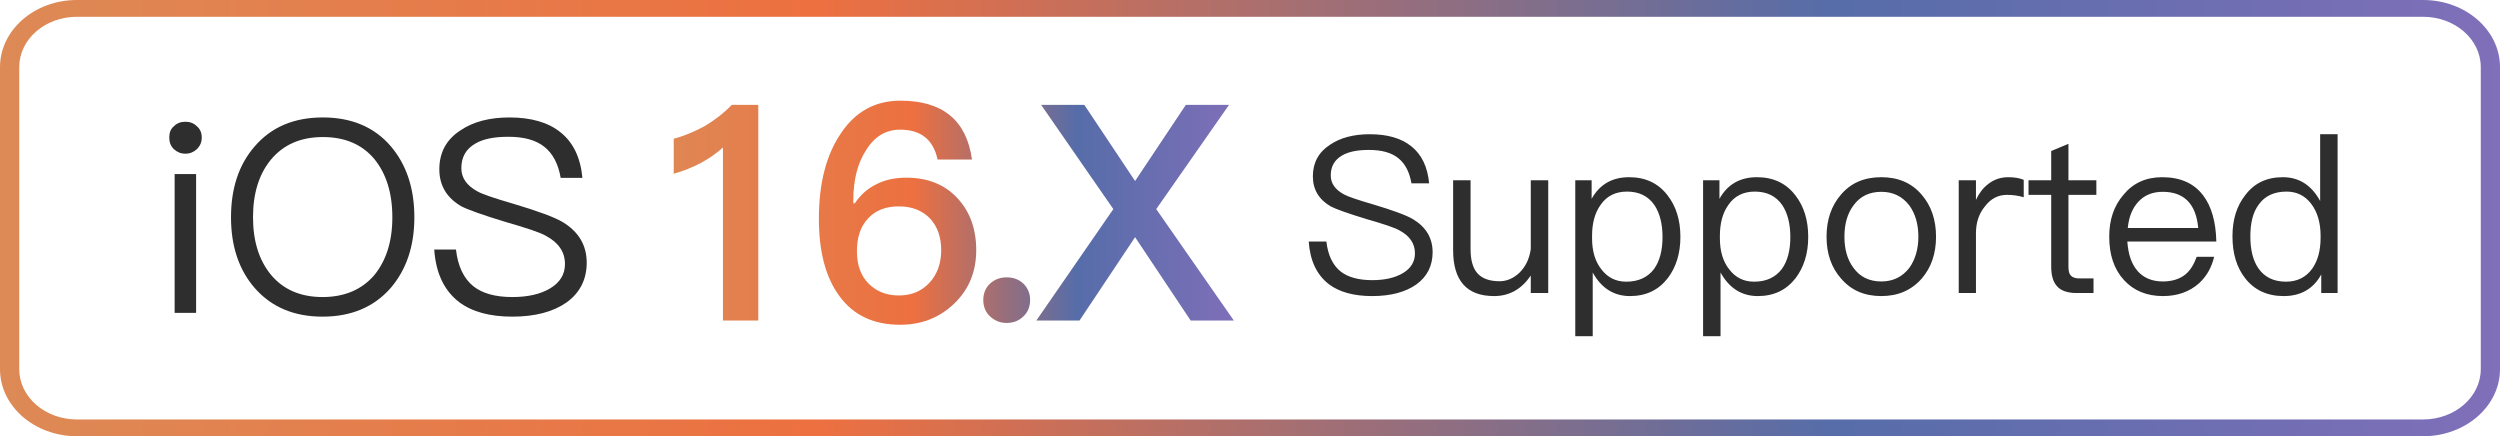 <svg width="149" height="26" viewBox="0 0 149 26" fill="none" xmlns="http://www.w3.org/2000/svg">
<g clip-path="url(#clip0_1178_4476)">
<path fill-rule="evenodd" clip-rule="evenodd" d="M144.415 0H4.585C2.053 0 0 1.791 0 4V22C0 24.209 2.053 26 4.585 26H144.415C146.947 26 149 24.209 149 22V4C149 1.791 146.947 0 144.415 0ZM1.146 4C1.146 2.343 2.686 1 4.585 1H144.415C146.314 1 147.854 2.343 147.854 4V22C147.854 23.657 146.314 25 144.415 25H4.585C2.686 25 1.146 23.657 1.146 22V4Z" fill="url(#paint0_linear_1178_4476)"/>
<path d="M62.053 6.252H64.627L67.651 10.788L70.675 6.252H73.249L68.911 12.462L73.537 19.104H70.963L67.651 14.136L64.339 19.104H61.765L66.355 12.462L62.053 6.252Z" fill="url(#paint1_linear_1178_4476)"/>
<path d="M59.99 16.53C60.398 16.53 60.734 16.656 60.998 16.908C61.262 17.172 61.394 17.496 61.394 17.88C61.394 18.288 61.256 18.618 60.98 18.87C60.716 19.122 60.386 19.248 59.99 19.248C59.618 19.248 59.288 19.116 59 18.852C58.736 18.6 58.604 18.276 58.604 17.88C58.604 17.484 58.736 17.16 59 16.908C59.276 16.656 59.606 16.53 59.99 16.53Z" fill="url(#paint2_linear_1178_4476)"/>
<path d="M53.665 6C56.185 6 57.607 7.17 57.931 9.51H55.879C55.627 8.322 54.883 7.728 53.647 7.728C52.783 7.728 52.099 8.148 51.595 8.988C51.103 9.756 50.857 10.746 50.857 11.958V12.12H50.947C51.295 11.592 51.745 11.202 52.297 10.95C52.777 10.71 53.353 10.59 54.025 10.59C55.285 10.59 56.293 10.992 57.049 11.796C57.805 12.6 58.183 13.638 58.183 14.91C58.183 16.194 57.745 17.256 56.869 18.096C55.993 18.936 54.919 19.356 53.647 19.356C52.063 19.356 50.857 18.786 50.029 17.646C49.213 16.542 48.805 15.006 48.805 13.038C48.805 10.926 49.243 9.228 50.119 7.944C50.983 6.648 52.165 6 53.665 6ZM53.575 12.3C52.783 12.3 52.171 12.54 51.739 13.02C51.295 13.476 51.073 14.13 51.073 14.982C51.073 15.798 51.307 16.44 51.775 16.908C52.243 17.376 52.843 17.61 53.575 17.61C54.319 17.61 54.925 17.358 55.393 16.854C55.861 16.35 56.095 15.702 56.095 14.91C56.095 14.13 55.873 13.5 55.429 13.02C54.961 12.54 54.343 12.3 53.575 12.3Z" fill="url(#paint3_linear_1178_4476)"/>
<path d="M45.194 6.252V19.104H43.088V8.79C42.308 9.498 41.33 10.02 40.154 10.356V8.268C40.718 8.124 41.336 7.872 42.008 7.512C42.644 7.128 43.178 6.708 43.61 6.252H45.194Z" fill="url(#paint4_linear_1178_4476)"/>
<path fill-rule="evenodd" clip-rule="evenodd" d="M23.288 8.712C22.296 7.56 20.936 7 19.24 7C17.512 7 16.168 7.576 15.176 8.728C14.232 9.816 13.768 11.224 13.768 12.952C13.768 14.664 14.232 16.072 15.176 17.16C16.168 18.296 17.512 18.872 19.224 18.872C20.936 18.872 22.296 18.296 23.288 17.16C24.216 16.072 24.696 14.68 24.696 12.952C24.696 11.208 24.216 9.8 23.288 8.712ZM11.048 7.256C11.32 7.256 11.544 7.336 11.736 7.528C11.928 7.688 12.024 7.912 12.024 8.2C12.024 8.472 11.928 8.696 11.736 8.888C11.544 9.064 11.32 9.16 11.048 9.16C10.776 9.16 10.552 9.064 10.36 8.888C10.168 8.696 10.088 8.472 10.088 8.2C10.088 7.912 10.168 7.688 10.36 7.528C10.552 7.336 10.776 7.256 11.048 7.256ZM11.688 10.376V18.648H10.408V10.376H11.688ZM19.24 8.168C17.928 8.168 16.888 8.616 16.136 9.528C15.432 10.392 15.08 11.528 15.08 12.952C15.08 14.36 15.432 15.496 16.136 16.36C16.872 17.256 17.912 17.704 19.224 17.704C20.536 17.704 21.576 17.256 22.312 16.392C23.016 15.528 23.384 14.392 23.384 12.952C23.384 11.496 23.016 10.344 22.312 9.48C21.576 8.6 20.552 8.168 19.24 8.168ZM33.4 7.88C32.664 7.288 31.64 7 30.36 7C29.176 7 28.2 7.256 27.448 7.768C26.6 8.312 26.184 9.096 26.184 10.088C26.184 11.048 26.616 11.784 27.496 12.296C27.864 12.488 28.744 12.808 30.12 13.224C31.4 13.592 32.216 13.864 32.536 14.056C33.288 14.456 33.672 15.016 33.672 15.736C33.672 16.344 33.384 16.824 32.808 17.176C32.232 17.528 31.464 17.704 30.536 17.704C29.512 17.704 28.744 17.48 28.216 17.064C27.64 16.6 27.288 15.864 27.176 14.872H25.88C25.976 16.28 26.472 17.32 27.368 18.008C28.136 18.584 29.192 18.872 30.536 18.872C31.896 18.872 32.968 18.584 33.768 18.024C34.568 17.448 34.968 16.648 34.968 15.656C34.968 14.616 34.488 13.816 33.544 13.24C33.064 12.952 32.072 12.584 30.568 12.136C29.464 11.816 28.76 11.576 28.472 11.416C27.816 11.064 27.496 10.6 27.496 10.024C27.496 9.368 27.768 8.888 28.312 8.568C28.792 8.28 29.448 8.152 30.296 8.152C31.224 8.152 31.944 8.344 32.456 8.76C32.952 9.16 33.272 9.768 33.416 10.6H34.712C34.6 9.4 34.168 8.488 33.4 7.88Z" fill="#2E2E2E"/>
<path fill-rule="evenodd" clip-rule="evenodd" d="M84.11 8.715C83.512 8.234 82.68 8 81.64 8C80.678 8 79.885 8.208 79.274 8.624C78.585 9.066 78.247 9.703 78.247 10.509C78.247 11.289 78.598 11.887 79.313 12.303C79.612 12.459 80.327 12.719 81.445 13.057C82.485 13.356 83.148 13.577 83.408 13.733C84.019 14.058 84.331 14.513 84.331 15.098C84.331 15.592 84.097 15.982 83.629 16.268C83.161 16.554 82.537 16.697 81.783 16.697C80.951 16.697 80.327 16.515 79.898 16.177C79.43 15.8 79.144 15.202 79.053 14.396H78C78.078 15.54 78.481 16.385 79.209 16.944C79.833 17.412 80.691 17.646 81.783 17.646C82.888 17.646 83.759 17.412 84.409 16.957C85.059 16.489 85.384 15.839 85.384 15.033C85.384 14.188 84.994 13.538 84.227 13.07C83.837 12.836 83.031 12.537 81.809 12.173C80.912 11.913 80.34 11.718 80.106 11.588C79.573 11.302 79.313 10.925 79.313 10.457C79.313 9.924 79.534 9.534 79.976 9.274C80.366 9.04 80.899 8.936 81.588 8.936C82.342 8.936 82.927 9.092 83.343 9.43C83.746 9.755 84.006 10.249 84.123 10.925H85.176C85.085 9.95 84.734 9.209 84.11 8.715ZM87.646 10.743H86.606V14.903C86.606 16.723 87.412 17.646 89.05 17.646C89.96 17.646 90.688 17.23 91.234 16.424V17.464H92.274V10.743H91.234V14.838C91.156 15.41 90.935 15.878 90.571 16.242C90.22 16.58 89.817 16.762 89.375 16.762C88.764 16.762 88.322 16.593 88.049 16.281C87.776 15.969 87.646 15.488 87.646 14.851V10.743ZM97.097 10.561C98.059 10.561 98.826 10.912 99.385 11.64C99.892 12.29 100.152 13.109 100.152 14.123C100.152 15.111 99.892 15.93 99.398 16.58C98.852 17.282 98.111 17.646 97.149 17.646C96.187 17.646 95.446 17.178 94.926 16.242V20.038H93.886V10.743H94.861V11.848C95.342 10.99 96.083 10.561 97.097 10.561ZM95.394 12.212C95.758 11.679 96.291 11.419 96.967 11.419C97.682 11.419 98.228 11.679 98.605 12.225C98.917 12.693 99.086 13.33 99.086 14.123C99.086 14.929 98.917 15.566 98.579 16.034C98.202 16.528 97.656 16.788 96.928 16.788C96.304 16.788 95.823 16.541 95.459 16.073C95.069 15.592 94.887 14.968 94.887 14.188V14.058C94.887 13.304 95.056 12.68 95.394 12.212ZM104.715 10.561C105.677 10.561 106.444 10.912 107.003 11.64C107.51 12.29 107.77 13.109 107.77 14.123C107.77 15.111 107.51 15.93 107.016 16.58C106.47 17.282 105.729 17.646 104.767 17.646C103.805 17.646 103.064 17.178 102.544 16.242V20.038H101.504V10.743H102.479V11.848C102.96 10.99 103.701 10.561 104.715 10.561ZM103.012 12.212C103.376 11.679 103.909 11.419 104.585 11.419C105.3 11.419 105.846 11.679 106.223 12.225C106.535 12.693 106.704 13.33 106.704 14.123C106.704 14.929 106.535 15.566 106.197 16.034C105.82 16.528 105.274 16.788 104.546 16.788C103.922 16.788 103.441 16.541 103.077 16.073C102.687 15.592 102.505 14.968 102.505 14.188V14.058C102.505 13.304 102.674 12.68 103.012 12.212ZM112.125 10.561C113.126 10.561 113.932 10.899 114.53 11.601C115.102 12.264 115.388 13.096 115.388 14.11C115.388 15.111 115.102 15.943 114.543 16.593C113.932 17.295 113.126 17.646 112.125 17.646C111.111 17.646 110.318 17.295 109.72 16.593C109.148 15.943 108.862 15.111 108.862 14.11C108.862 13.096 109.148 12.264 109.72 11.601C110.318 10.899 111.111 10.561 112.125 10.561ZM110.461 12.251C110.851 11.705 111.41 11.432 112.125 11.432C112.827 11.432 113.386 11.705 113.802 12.251C114.153 12.745 114.335 13.356 114.335 14.11C114.335 14.838 114.153 15.462 113.802 15.956C113.386 16.502 112.827 16.775 112.125 16.775C111.41 16.775 110.851 16.502 110.461 15.956C110.097 15.462 109.928 14.851 109.928 14.11C109.928 13.356 110.097 12.745 110.461 12.251ZM119.691 10.561C120.055 10.561 120.367 10.613 120.614 10.717V11.757C120.276 11.653 119.938 11.614 119.613 11.614C119.093 11.614 118.651 11.835 118.3 12.303C117.936 12.745 117.767 13.278 117.767 13.902V17.464H116.74V10.743H117.767V11.913C117.949 11.523 118.183 11.211 118.469 10.99C118.82 10.704 119.223 10.561 119.691 10.561ZM123.279 10.743V8.572L122.252 9.001V10.743H120.9V11.614H122.252V15.891C122.252 16.398 122.356 16.775 122.577 17.035C122.811 17.321 123.214 17.464 123.76 17.464H124.774V16.593H123.916C123.682 16.593 123.513 16.528 123.422 16.424C123.318 16.32 123.279 16.138 123.279 15.891V11.614H124.943V10.743H123.279ZM128.869 10.561C129.948 10.561 130.767 10.925 131.313 11.653C131.807 12.303 132.067 13.226 132.093 14.396H126.789C126.841 15.15 127.036 15.735 127.4 16.151C127.764 16.567 128.271 16.775 128.908 16.775C129.454 16.775 129.909 16.632 130.247 16.359C130.533 16.125 130.754 15.774 130.923 15.306H131.963C131.807 15.956 131.508 16.476 131.053 16.892C130.494 17.386 129.779 17.646 128.908 17.646C127.946 17.646 127.166 17.321 126.594 16.697C125.996 16.047 125.71 15.189 125.71 14.097C125.71 13.109 125.983 12.277 126.555 11.614C127.127 10.912 127.894 10.561 128.869 10.561ZM127.452 12.017C127.816 11.627 128.297 11.432 128.895 11.432C130.169 11.432 130.884 12.147 131.014 13.59H126.815C126.88 12.927 127.088 12.407 127.452 12.017ZM138.281 8H139.321V17.464H138.346V16.359C137.878 17.217 137.124 17.646 136.11 17.646C135.122 17.646 134.355 17.282 133.809 16.58C133.302 15.93 133.055 15.098 133.055 14.084C133.055 13.096 133.302 12.29 133.809 11.64C134.355 10.912 135.096 10.561 136.058 10.561C137.02 10.561 137.761 11.029 138.281 11.978V8ZM134.615 12.199C134.979 11.679 135.538 11.419 136.279 11.419C136.877 11.419 137.371 11.653 137.748 12.147C138.112 12.628 138.307 13.265 138.307 14.045V14.175C138.307 14.929 138.138 15.54 137.813 16.008C137.436 16.528 136.916 16.788 136.24 16.788C135.512 16.788 134.966 16.515 134.602 15.995C134.277 15.527 134.121 14.89 134.121 14.084C134.121 13.278 134.277 12.654 134.615 12.199Z" fill="#2E2E2E"/>
</g>
<defs>
<linearGradient id="paint0_linear_1178_4476" x1="149" y1="13" x2="0" y2="13" gradientUnits="userSpaceOnUse">
<stop stop-color="#806FB9"/>
<stop offset="0.268" stop-color="#566DA9"/>
<stop offset="0.673" stop-color="#ED7040"/>
<stop offset="1" stop-color="#DD8A56"/>
</linearGradient>
<linearGradient id="paint1_linear_1178_4476" x1="74" y1="12.5" x2="38" y2="12.5" gradientUnits="userSpaceOnUse">
<stop stop-color="#806FB9"/>
<stop offset="0.273" stop-color="#566DA9"/>
<stop offset="0.544" stop-color="#ED7040"/>
<stop offset="1" stop-color="#DD8A56"/>
</linearGradient>
<linearGradient id="paint2_linear_1178_4476" x1="74" y1="12.5" x2="38" y2="12.5" gradientUnits="userSpaceOnUse">
<stop stop-color="#806FB9"/>
<stop offset="0.273" stop-color="#566DA9"/>
<stop offset="0.544" stop-color="#ED7040"/>
<stop offset="1" stop-color="#DD8A56"/>
</linearGradient>
<linearGradient id="paint3_linear_1178_4476" x1="74" y1="12.5" x2="38" y2="12.5" gradientUnits="userSpaceOnUse">
<stop stop-color="#806FB9"/>
<stop offset="0.273" stop-color="#566DA9"/>
<stop offset="0.544" stop-color="#ED7040"/>
<stop offset="1" stop-color="#DD8A56"/>
</linearGradient>
<linearGradient id="paint4_linear_1178_4476" x1="74" y1="12.5" x2="38" y2="12.5" gradientUnits="userSpaceOnUse">
<stop stop-color="#806FB9"/>
<stop offset="0.273" stop-color="#566DA9"/>
<stop offset="0.544" stop-color="#ED7040"/>
<stop offset="1" stop-color="#DD8A56"/>
</linearGradient>
<clipPath id="clip0_1178_4476">
<rect width="149" height="26" fill="white"/>
</clipPath>
</defs>
</svg>
